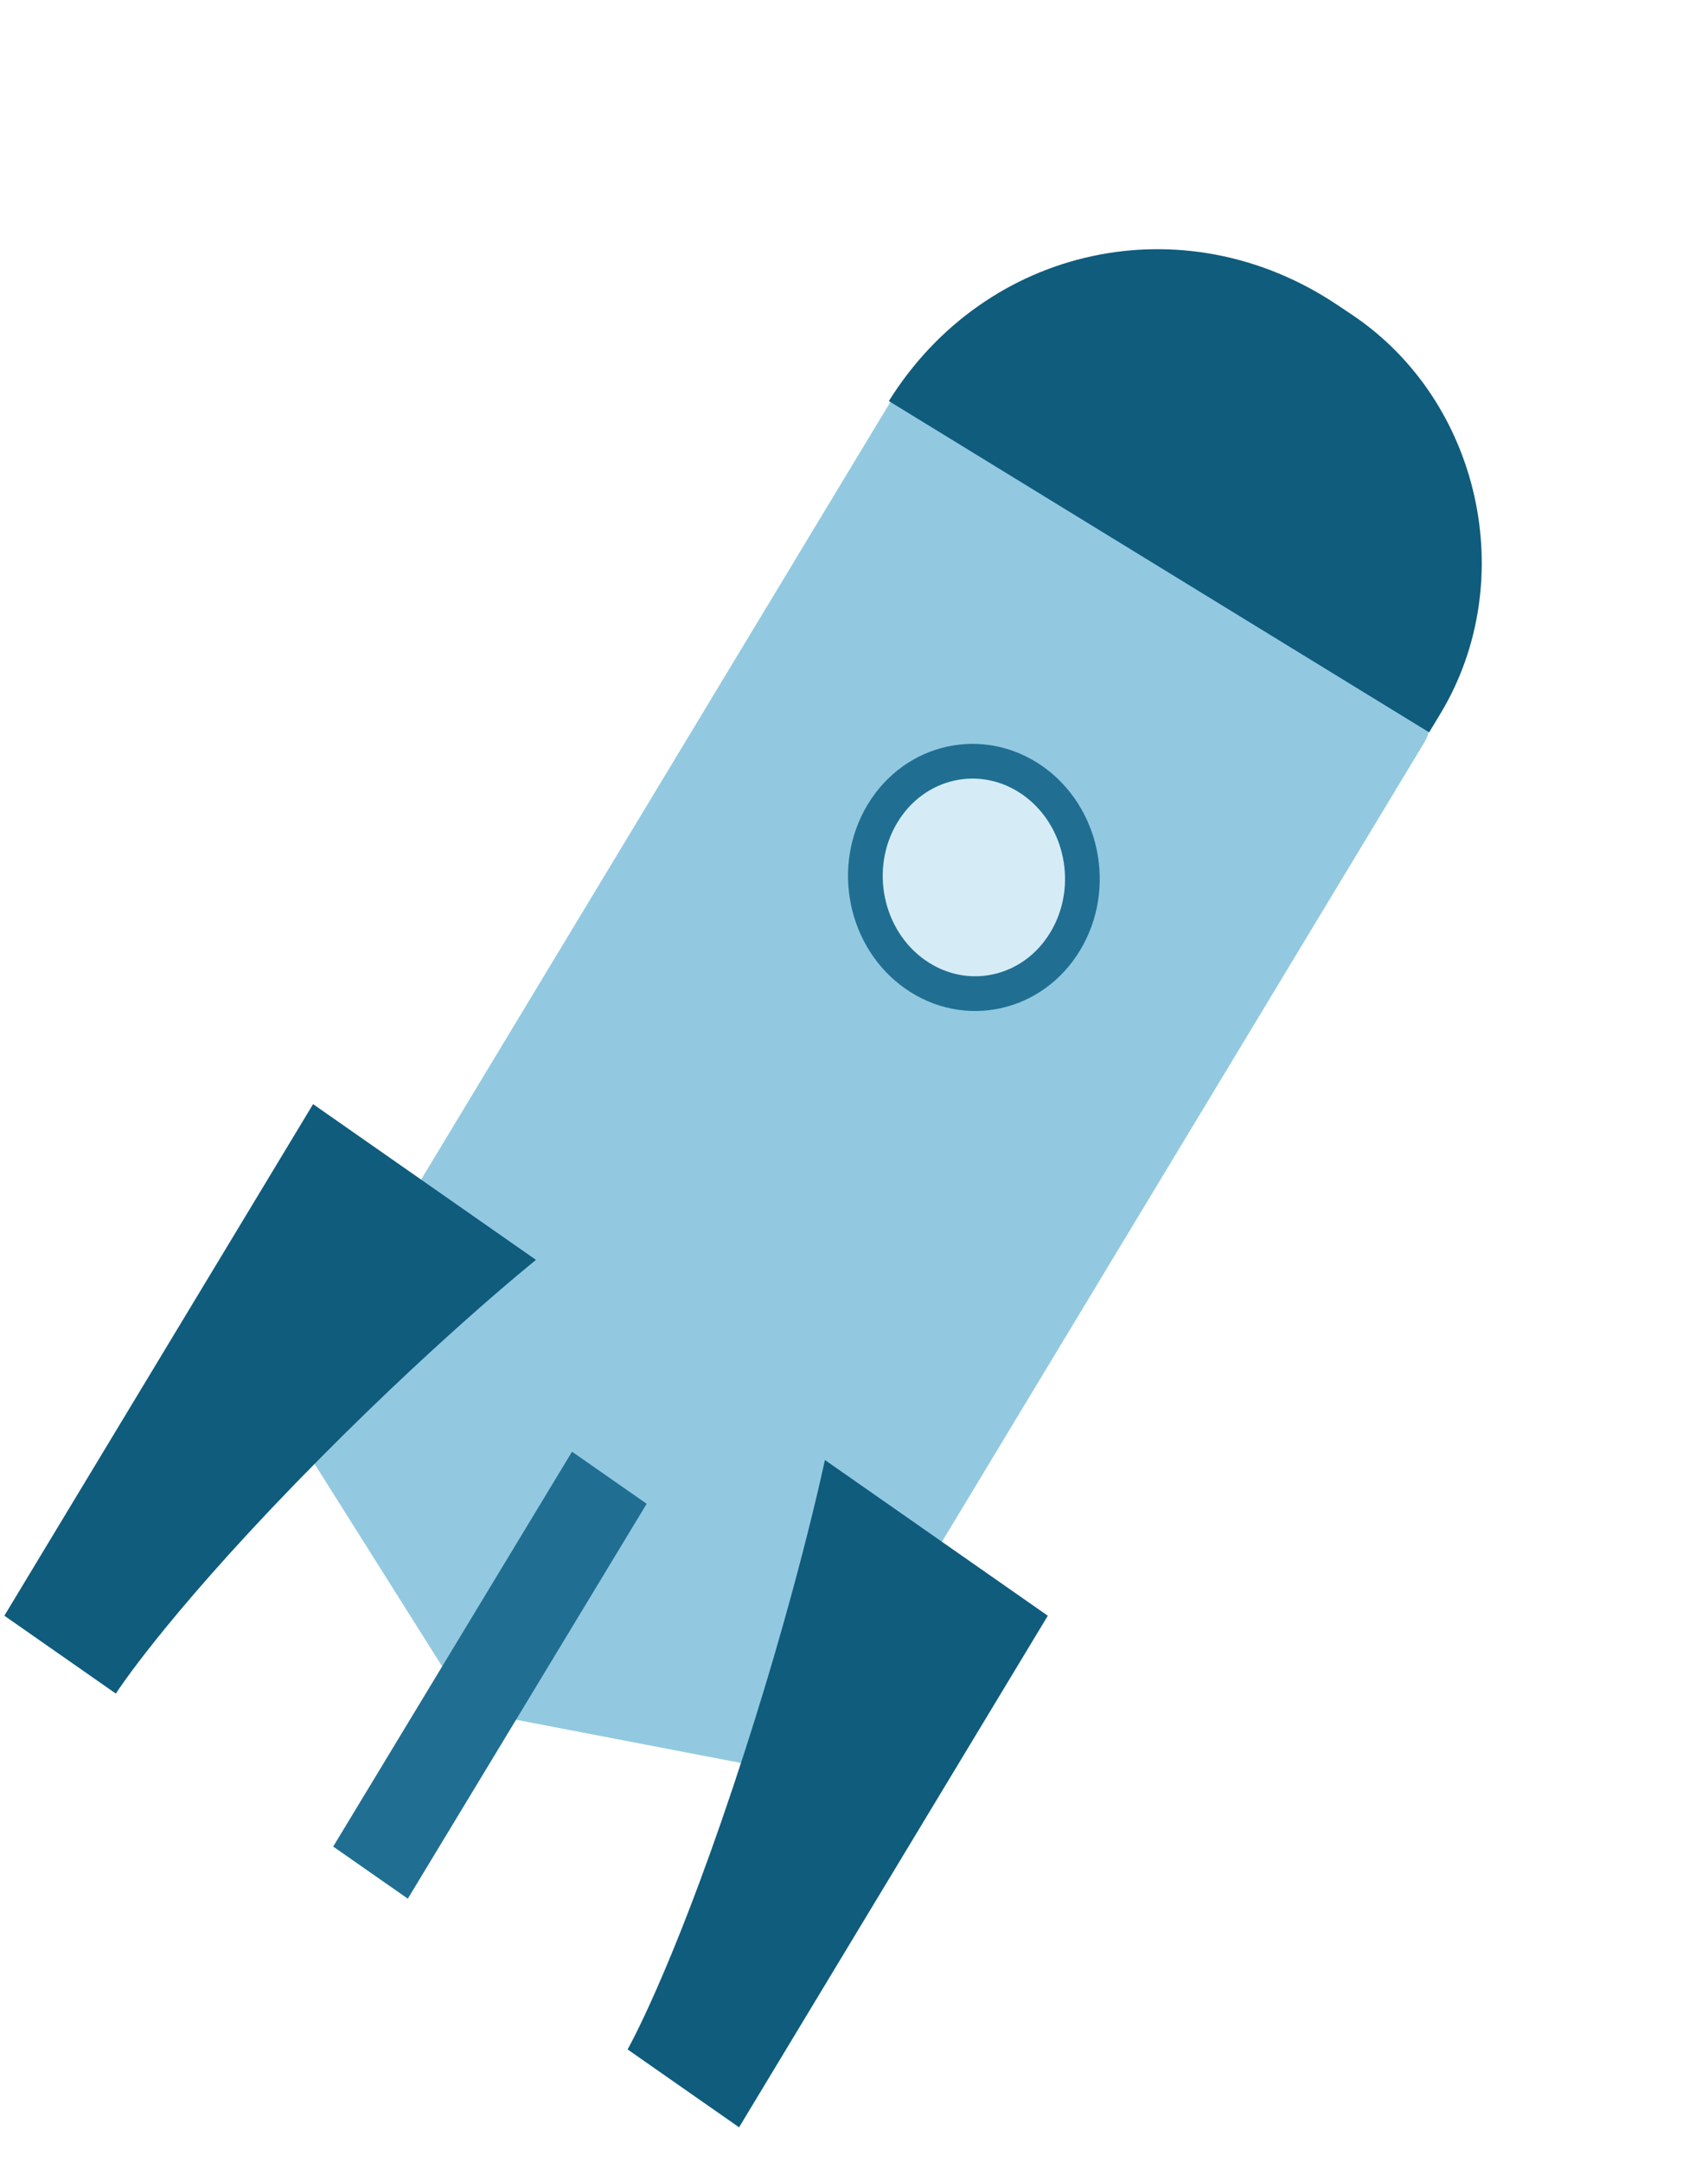 <svg width="49" height="62" viewBox="0 0 49 62" fill="none" xmlns="http://www.w3.org/2000/svg">
    <path fill-rule="evenodd" clip-rule="evenodd"
          d="M25.949 10.856C26.234 10.383 26.833 10.256 27.286 10.573L40.566 19.849C41.019 20.165 41.154 20.805 40.869 21.277L22.992 50.886L13.488 49.06L8.072 40.465L25.949 10.856Z"
          fill="#92C9E0"/>
    <path fill-rule="evenodd" clip-rule="evenodd"
          d="M23.665 41.865L30.06 46.331L21.203 61L18.005 58.767C18.005 58.767 19.228 56.627 21.027 51.252C22.827 45.878 23.665 41.865 23.665 41.865Z"
          fill="#0F5C7D"/>
    <path fill-rule="evenodd" clip-rule="evenodd"
          d="M15.377 36.127L8.982 31.661L0.125 46.33L3.323 48.563C3.323 48.563 4.643 46.492 8.476 42.537C12.309 38.583 15.377 36.127 15.377 36.127Z"
          fill="#0F5C7D"/>
    <path d="M25.5 11.5C28.291 7.034 33.967 5.811 38.347 8.731L38.771 9.014C42.474 11.482 43.625 16.651 41.322 20.467L41 21L25.5 11.5Z"
          fill="#0F5C7D"/>
    <path d="M30.56 26.992C29.63 28.535 27.702 28.951 26.26 27.943C24.818 26.935 24.388 24.871 25.318 23.328C26.249 21.785 28.177 21.369 29.619 22.377C31.061 23.385 31.491 25.449 30.56 26.992Z"
          fill="#D5ECF6" stroke="#206F92" stroke-width="0.996"/>
    <rect width="2.611" height="13.228" transform="matrix(0.82 0.572 -0.518 0.856 16.411 41.627)"
          fill="#206F92"/>
</svg>
